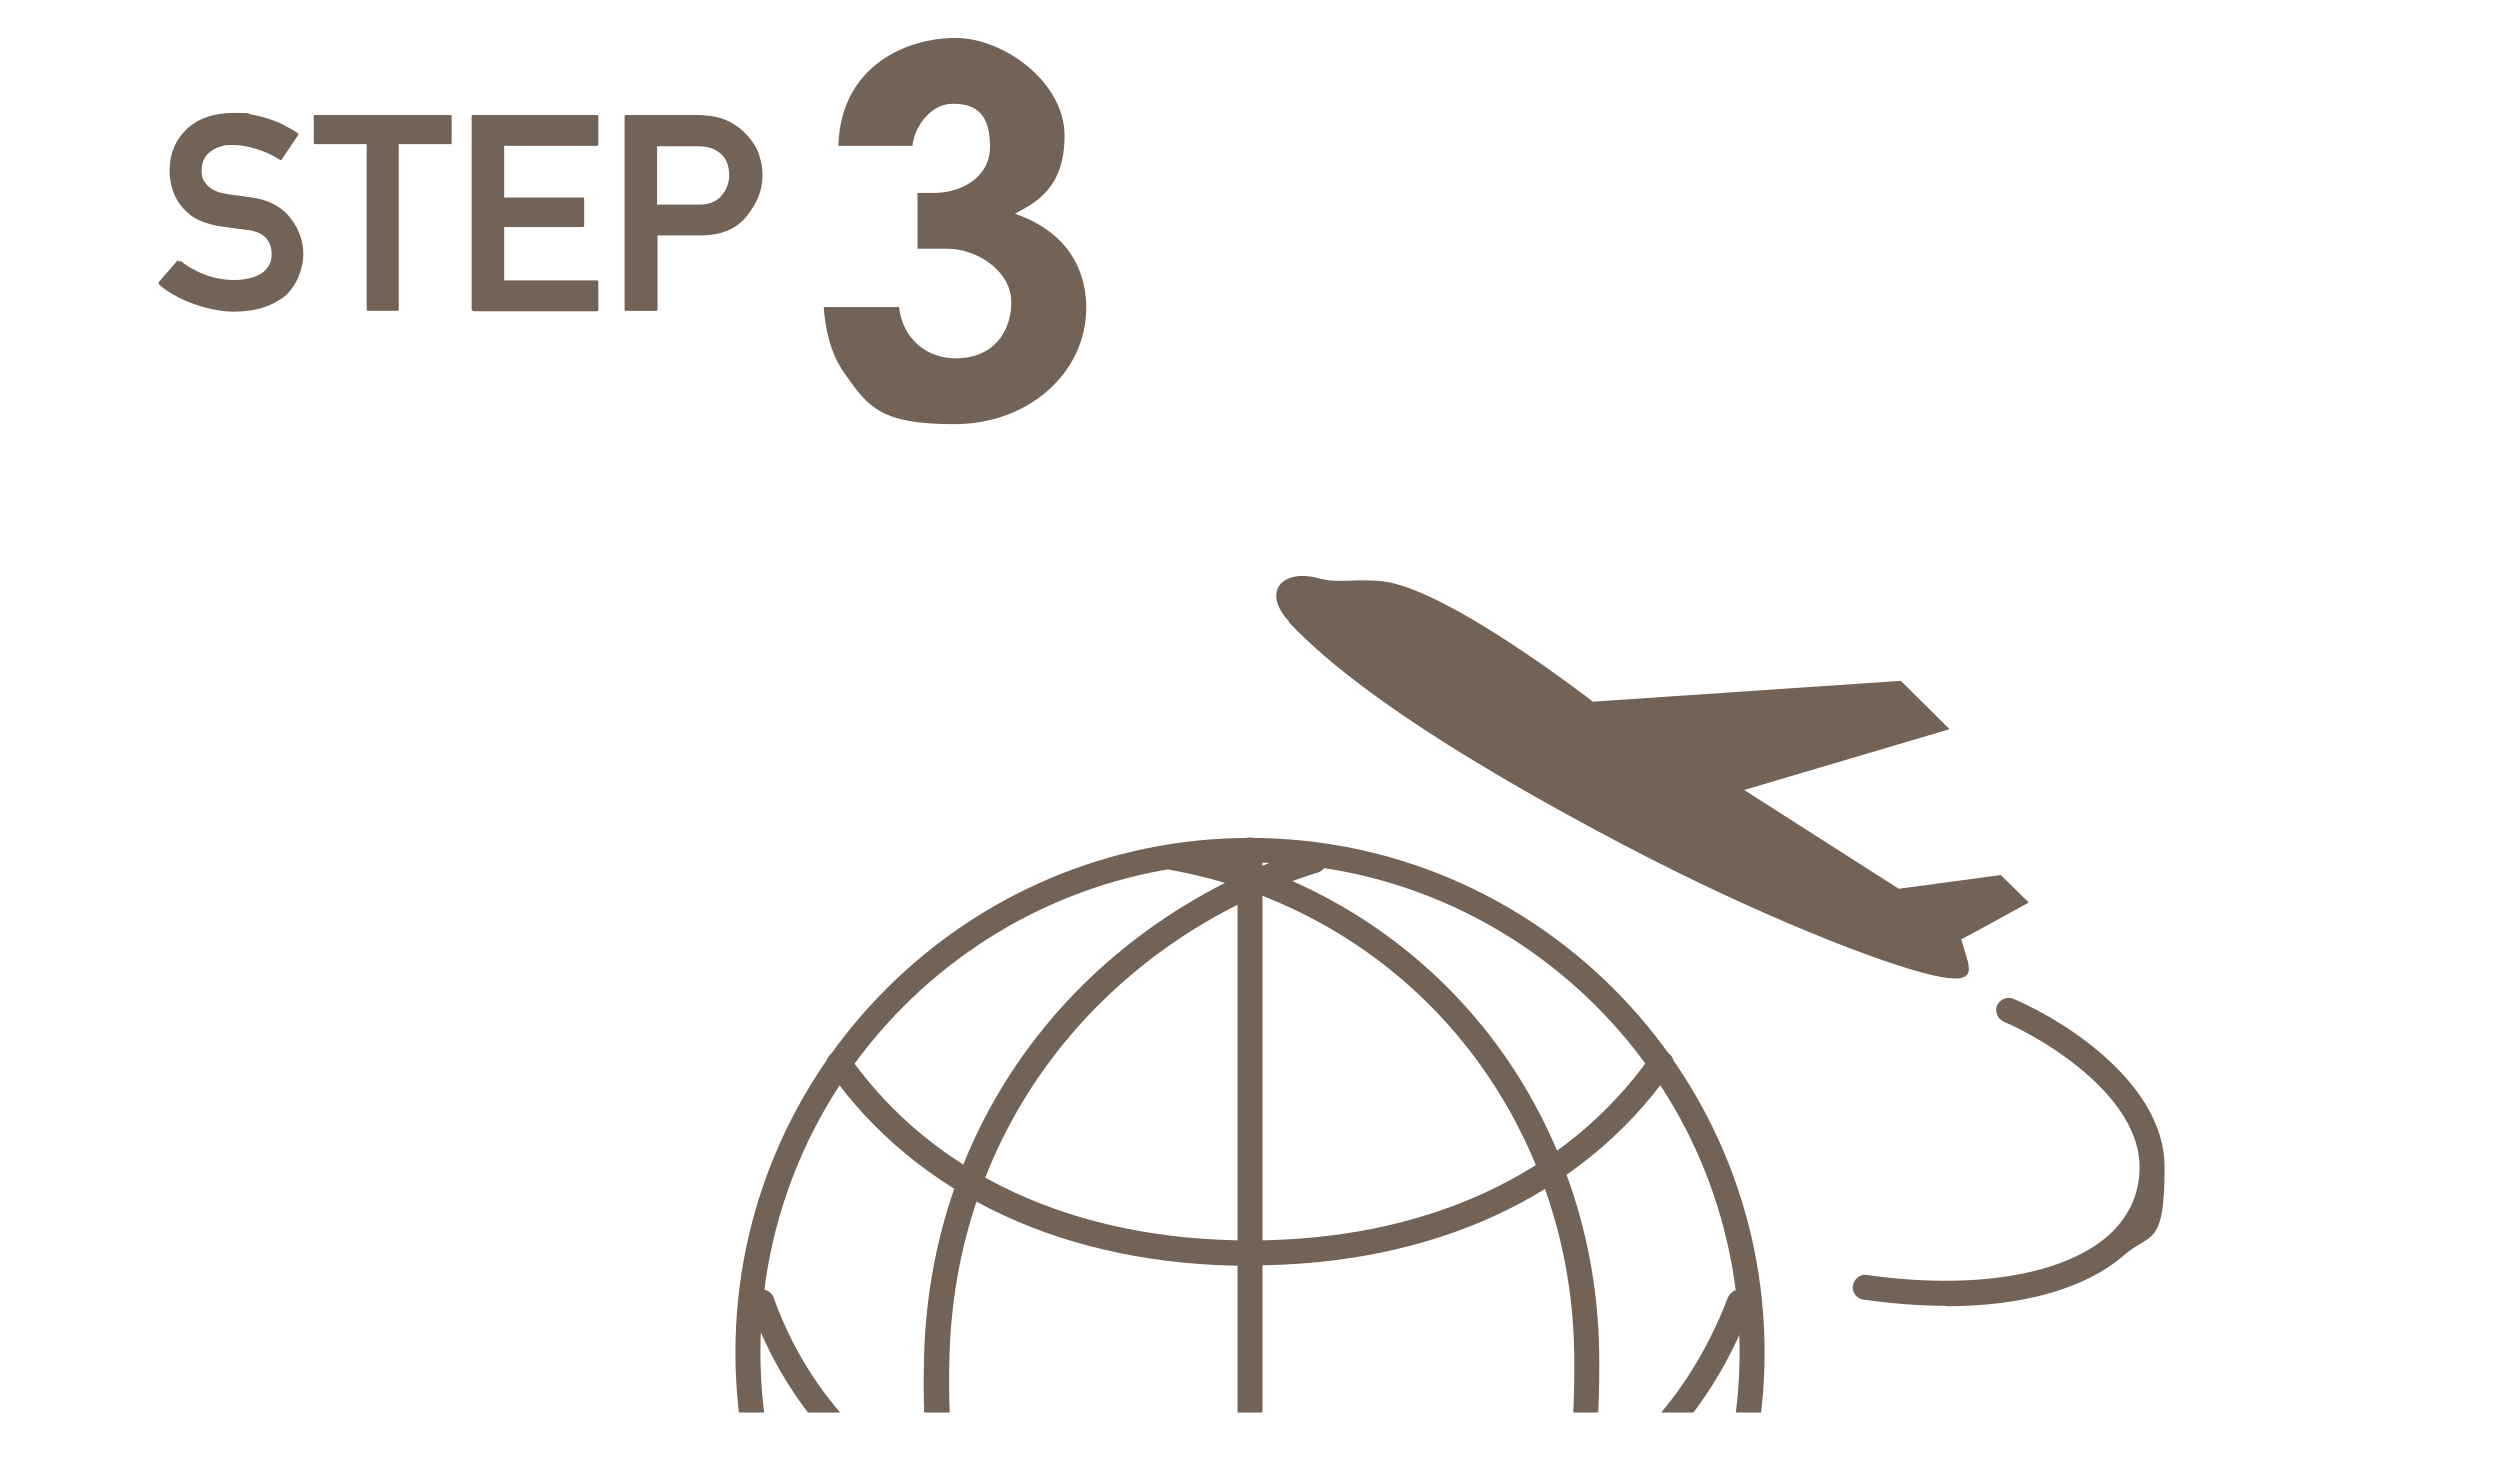 <?xml version="1.0" encoding="UTF-8"?>
<svg id="_レイヤー_1" data-name=" レイヤー 1" xmlns="http://www.w3.org/2000/svg" xmlns:xlink="http://www.w3.org/1999/xlink" version="1.1" viewBox="0 0 600 350">
  <defs>
    <style>
      .cls-1 {
        clip-path: url(#clippath);
      }

      .cls-2 {
        fill: none;
      }

      .cls-2, .cls-3 {
        stroke-width: 0px;
      }

      .cls-3 {
        fill: #736357;
      }

      .cls-4 {
        isolation: isolate;
      }
    </style>
    <clipPath id="clippath">
      <rect class="cls-2" x="133.6" y="196.3" width="332.9" height="142.7"/>
    </clipPath>
  </defs>
  <g>
    <g class="cls-4">
      <g class="cls-4">
        <g class="cls-4">
          <path class="cls-3" d="M42.9,62.8c0,0,.1-.1.3-.1s.2,0,.3,0c1.7,1.4,3.7,2.5,5.9,3.3,2.2.8,4.5,1.2,7,1.2s4.9-.6,6.5-1.7c1.5-1.1,2.3-2.5,2.3-4.4,0-3.4-1.9-5.4-5.7-5.9h0c-.5,0-1-.1-1.5-.2-.5,0-1-.1-1.5-.2-.5,0-1-.1-1.5-.2-.5,0-1.1-.2-1.7-.2-2-.3-3.8-.8-5.4-1.5s-2.9-1.7-4-3c-1.1-1.2-1.9-2.6-2.4-4.1-.5-1.5-.8-3.1-.8-4.8,0-4.1,1.4-7.4,4.1-10,2.7-2.6,6.5-3.9,11.4-3.9s2.8.1,4.2.4c1.4.2,2.7.6,4,1,1.3.4,2.5.9,3.7,1.5s2.3,1.2,3.4,2c.2.2.2.3,0,.5l-3.9,5.8c-.2.2-.3.2-.5,0-1.7-1.1-3.5-1.9-5.4-2.5-1.9-.6-3.9-1-5.9-1s-2,.1-2.9.4c-.9.2-1.7.7-2.4,1.2-1.4,1-2.1,2.5-2.1,4.6s.5,2.3,1.4,3.5c.5.5,1.1,1,1.9,1.3.8.4,1.8.6,2.9.8.6.1,1.4.2,2.2.3s1.8.2,3,.4c4.4.5,7.7,2.2,9.8,4.9,2.1,2.6,3.2,5.6,3.2,8.8s-1.5,7.7-4.6,10.2c-3.1,2.4-7.1,3.6-12.1,3.6s-13-2.2-17.9-6.5c0,0-.1-.2-.1-.3s0-.2,0-.3l4.6-5.3Z"/>
          <path class="cls-3" d="M88.4,74.6c-.3,0-.4-.1-.4-.4v-39.6h-12.3c-.3,0-.4-.1-.4-.4v-6.2c0-.3.1-.4.4-.4h32.3c.3,0,.4.1.4.4v6.2c0,.3-.1.4-.4.4h-12.3v39.6c0,.3-.1.4-.4.4h-7Z"/>
          <path class="cls-3" d="M113.6,74.6c-.3,0-.4-.1-.4-.4V28c0-.3.1-.4.4-.4h29.6c.3,0,.4.1.4.4v6.6c0,.3-.1.4-.4.4h-22.2v12.4h18.8c.3,0,.4.1.4.4v6.3c0,.2-.1.4-.4.4h-18.8v12.8h22.2c.3,0,.4.1.4.4v6.6c0,.3-.1.4-.4.4h-29.6Z"/>
          <path class="cls-3" d="M150.3,74.6c-.3,0-.4-.1-.4-.4V28c0-.3.1-.4.4-.4h16.8c1.9,0,3.6.2,5.3.6,1.7.4,3.5,1.3,5.4,2.8.7.6,1.4,1.3,2,2s1.2,1.6,1.7,2.5c.5.9.8,2,1.1,3.1.3,1.1.4,2.4.4,3.6,0,3.4-1.3,6.6-3.8,9.7-2.5,3.1-6.2,4.6-11.1,4.6h-10.3v17.7c0,.3-.1.4-.4.4h-7ZM157.7,35v14.1h10c2.5,0,4.3-.7,5.5-2.2,1.2-1.4,1.8-3.1,1.8-4.8,0-2.7-.9-4.6-2.8-5.8-1.2-.8-2.8-1.2-4.8-1.2h-9.8Z"/>
        </g>
      </g>
    </g>
    <g class="cls-4">
      <g class="cls-4">
        <g class="cls-4">
          <path class="cls-3" d="M201.2,35.1c.5-19.4,16.5-26,28.1-26s26.2,10.6,26.2,23.5-7.4,16.2-11.9,18.7c16.3,5.6,17.1,18.5,17.1,22.5,0,15.9-14.1,28-31.6,28s-20.6-3.9-26.2-11.9c-4-5.4-4.9-12.1-5.2-16.2h18.1c.5,5.7,4.8,12.2,13.6,12.3,8.7,0,13.3-6,13.3-13.5s-8.3-12.8-15.3-12.8h-7.2v-13.4h4c6.2,0,13.4-3.5,13.4-11.1s-3.1-10.3-8.9-10.3-9.4,6.2-9.7,10.1h-17.7Z"/>
        </g>
      </g>
    </g>
  </g>
  <g>
    <path class="cls-3" d="M309.3,149.3c15.4,16.4,44.9,34.8,80.4,53.5,32.4,17,61.5,28.3,73.9,31.2s8.8-2.1,7.1-8.6c.3,0,16.2-8.8,16.2-8.8l-6.7-6.6-24.5,3.3-37.1-23.7,49.3-14.6-11.7-11.6-73.9,5s-35.1-27.3-50.6-28.9c-6.7-.7-10.4.6-15.2-.7-8.6-2.4-13.9,3.1-7.1,10.4h0Z"/>
    <path class="cls-3" d="M467.1,313.4c-6.3,0-12.9-.5-19.9-1.5-1.6-.2-2.8-1.8-2.5-3.4s1.8-2.8,3.4-2.5c25.3,3.6,46.8.1,57.7-9.3,5.1-4.5,7.7-10.1,7.7-16.6,0-16.4-21.3-30-32.6-34.9-1.5-.7-2.2-2.4-1.6-3.9.7-1.5,2.4-2.2,3.9-1.6,13.5,5.8,36.3,20.9,36.3,40.4s-3.4,15.6-9.8,21.2c-9.2,8-24.3,12.2-42.6,12.2h0Z"/>
    <g class="cls-1">
      <g>
        <path class="cls-3" d="M300,448.1c-68.1,0-123.5-55.4-123.5-123.5s55.4-123.5,123.5-123.5,123.5,55.4,123.5,123.5-55.4,123.5-123.5,123.5ZM300,207c-64.8,0-117.5,52.7-117.5,117.5s52.7,117.5,117.5,117.5,117.5-52.7,117.5-117.5-52.7-117.5-117.5-117.5Z"/>
        <path class="cls-3" d="M298.3,445.7h-.6c-26.9-5.5-47.2-19.9-60.1-42.9-11.5-20.5-16.8-46.8-15.8-78.3,1-29.1,11-56.1,28.9-78,16.3-20,39-35.2,63.8-42.9,1.6-.5,3.3.4,3.8,2s-.4,3.3-2,3.8c-23.7,7.3-45.3,21.8-60.9,40.9-17.1,20.9-26.6,46.7-27.5,74.4-1.2,37.3,6.3,101.9,71.1,115.1,1.6.3,2.7,1.9,2.3,3.5-.3,1.4-1.5,2.4-2.9,2.4h0Z"/>
        <path class="cls-3" d="M304.7,445c-1.4,0-2.6-.9-2.9-2.3-.4-1.6.6-3.2,2.2-3.6,25.4-5.9,44.5-18.6,56.6-38,11.9-18.9,17.7-44.6,17.2-76.5-.4-28.2-10.4-55.2-28.1-76.2-17.5-20.8-41.9-34.8-68.7-39.6-1.6-.3-2.7-1.8-2.4-3.5.3-1.6,1.8-2.7,3.5-2.4,28.2,5,53.8,19.8,72.2,41.6,18.6,22,29.1,50.4,29.5,80,1,67.7-25.4,108.2-78.5,120.4h-.7,0Z"/>
        <path class="cls-3" d="M300,303.8c-43.9,0-79.8-16.6-101.1-46.8-1-1.4-.6-3.2.7-4.2,1.4-1,3.2-.6,4.2.7,20.1,28.5,54.2,44.2,96.2,44.2s76.1-15.7,96.2-44.3c1-1.4,2.8-1.7,4.2-.7,1.4,1,1.7,2.8.7,4.2-21.2,30.2-57.1,46.8-101.1,46.8h0Z"/>
        <path class="cls-3" d="M300,381.5c-61.5,0-104.1-24.1-119.9-68-.6-1.6.2-3.3,1.8-3.8,1.6-.6,3.3.2,3.8,1.8,14.9,41.3,55.5,64,114.3,64s52.2-4.9,70.8-14.4c20.6-10.6,35.3-27.3,43.9-49.7.6-1.5,2.3-2.3,3.9-1.7,1.5.6,2.3,2.3,1.7,3.9-17.2,45.1-57.7,67.9-120.3,67.9h0Z"/>
        <path class="cls-3" d="M300,448.1c-1.7,0-3-1.3-3-3v-241.1c0-1.7,1.3-3,3-3s3,1.3,3,3v241.1c0,1.7-1.3,3-3,3Z"/>
      </g>
    </g>
  </g>
</svg>